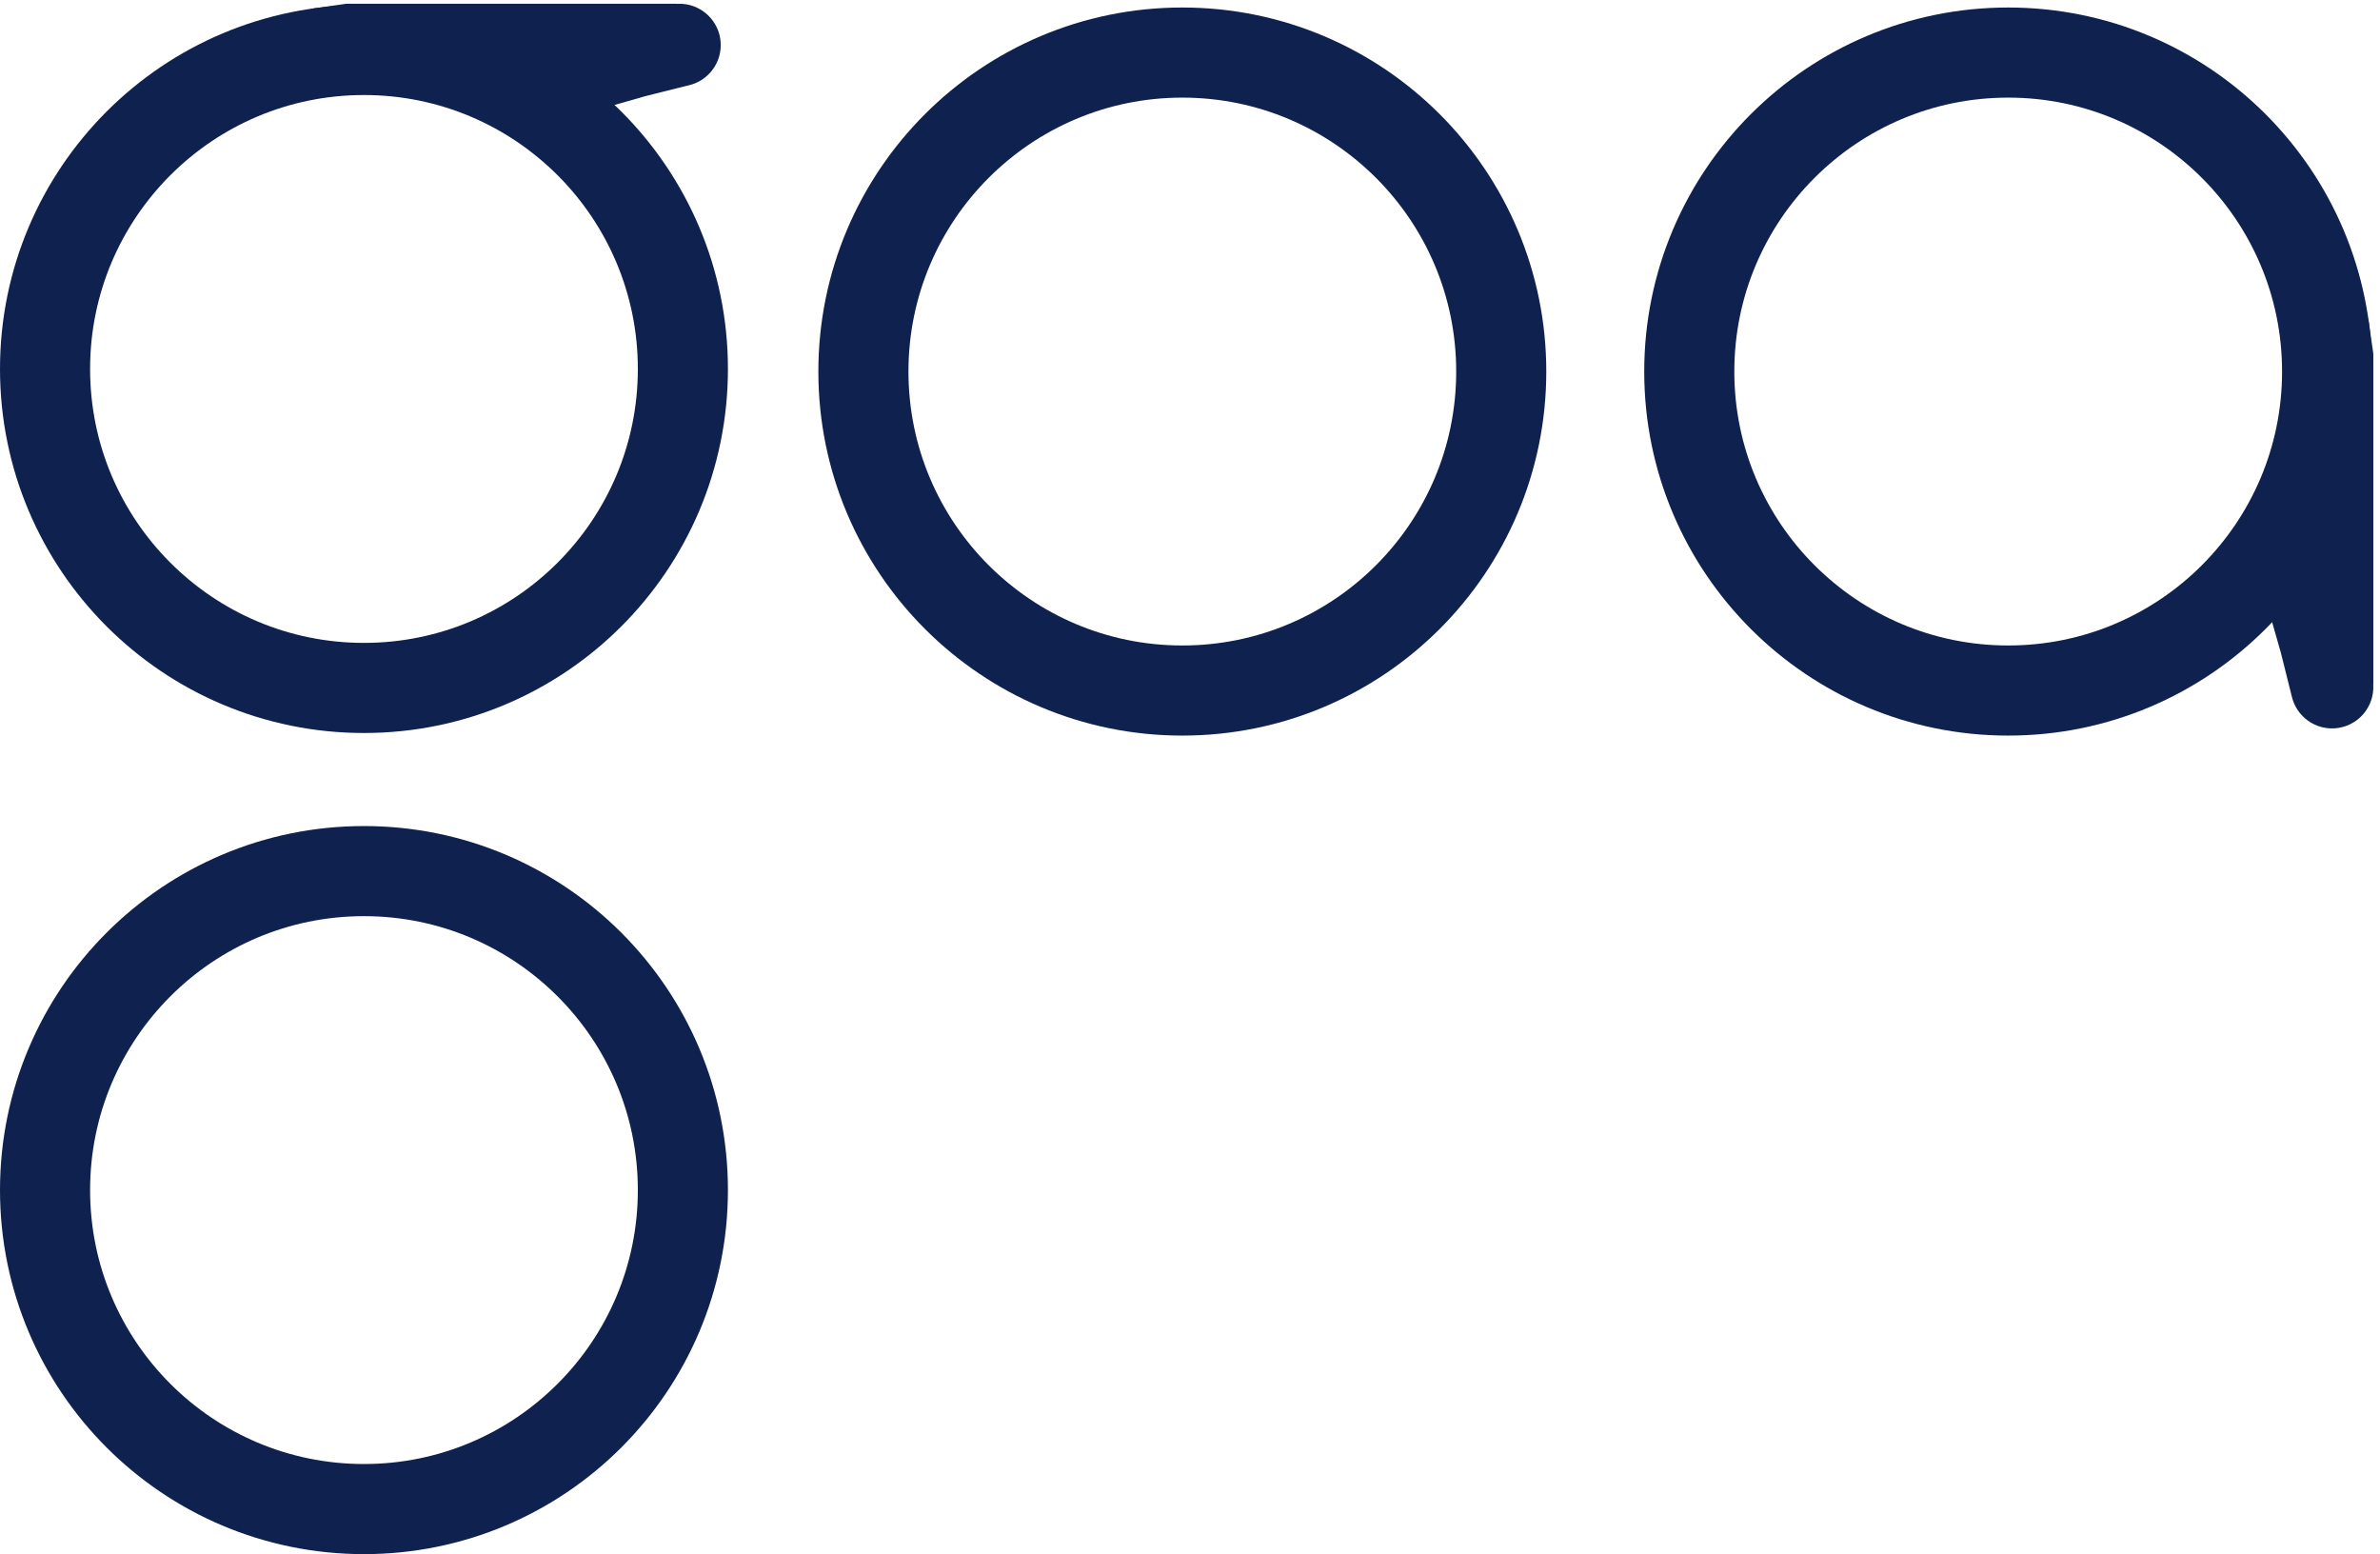 <svg width="317" height="207" viewBox="0 0 317 207" fill="none" xmlns="http://www.w3.org/2000/svg">
<path d="M48.477 200.955C71.937 200.955 90.955 181.937 90.955 158.478C90.955 135.018 71.937 116 48.477 116C25.018 116 6 135.018 6 158.478C6 181.937 25.018 200.955 48.477 200.955Z" stroke="#0F214F" stroke-width="12" stroke-linecap="round" stroke-linejoin="round"/>
<path d="M157.478 91.955C180.937 91.955 199.955 72.937 199.955 49.477C199.955 26.018 180.937 7 157.478 7C134.018 7 115 26.018 115 49.477C115 72.937 134.018 91.955 157.478 91.955Z" stroke="#0F214F" stroke-width="12" stroke-linecap="round" stroke-linejoin="round"/>
<path d="M48.477 91.61C71.937 91.61 90.955 72.592 90.955 49.132C90.955 25.673 71.937 6.655 48.477 6.655C25.018 6.655 6 25.673 6 49.132C6 72.592 25.018 91.61 48.477 91.61Z" stroke="#0F214F" stroke-width="12" stroke-linecap="round" stroke-linejoin="round"/>
<path d="M41.5 7L43 6.5L46.5 6H52.5H59.5H61H82L81 8.5L84.5 7.5L86.5 7L88.5 6.5L90.497 6" stroke="#0F214F" stroke-width="11" stroke-linecap="round"/>
<path d="M225 49.477C225 72.937 244.018 91.955 267.478 91.955C290.937 91.955 309.955 72.937 309.955 49.477C309.955 26.018 290.937 7 267.478 7C244.018 7 225 26.018 225 49.477Z" stroke="#0F214F" stroke-width="12" stroke-linecap="round" stroke-linejoin="round"/>
<path d="M309.61 42.5L310.11 44L310.61 47.5V53.5V60.5V62V83L308.11 82L309.11 85.5L309.61 87.5L310.11 89.5L310.61 91.497" stroke="#0F214F" stroke-width="11" stroke-linecap="round"/>
</svg>
